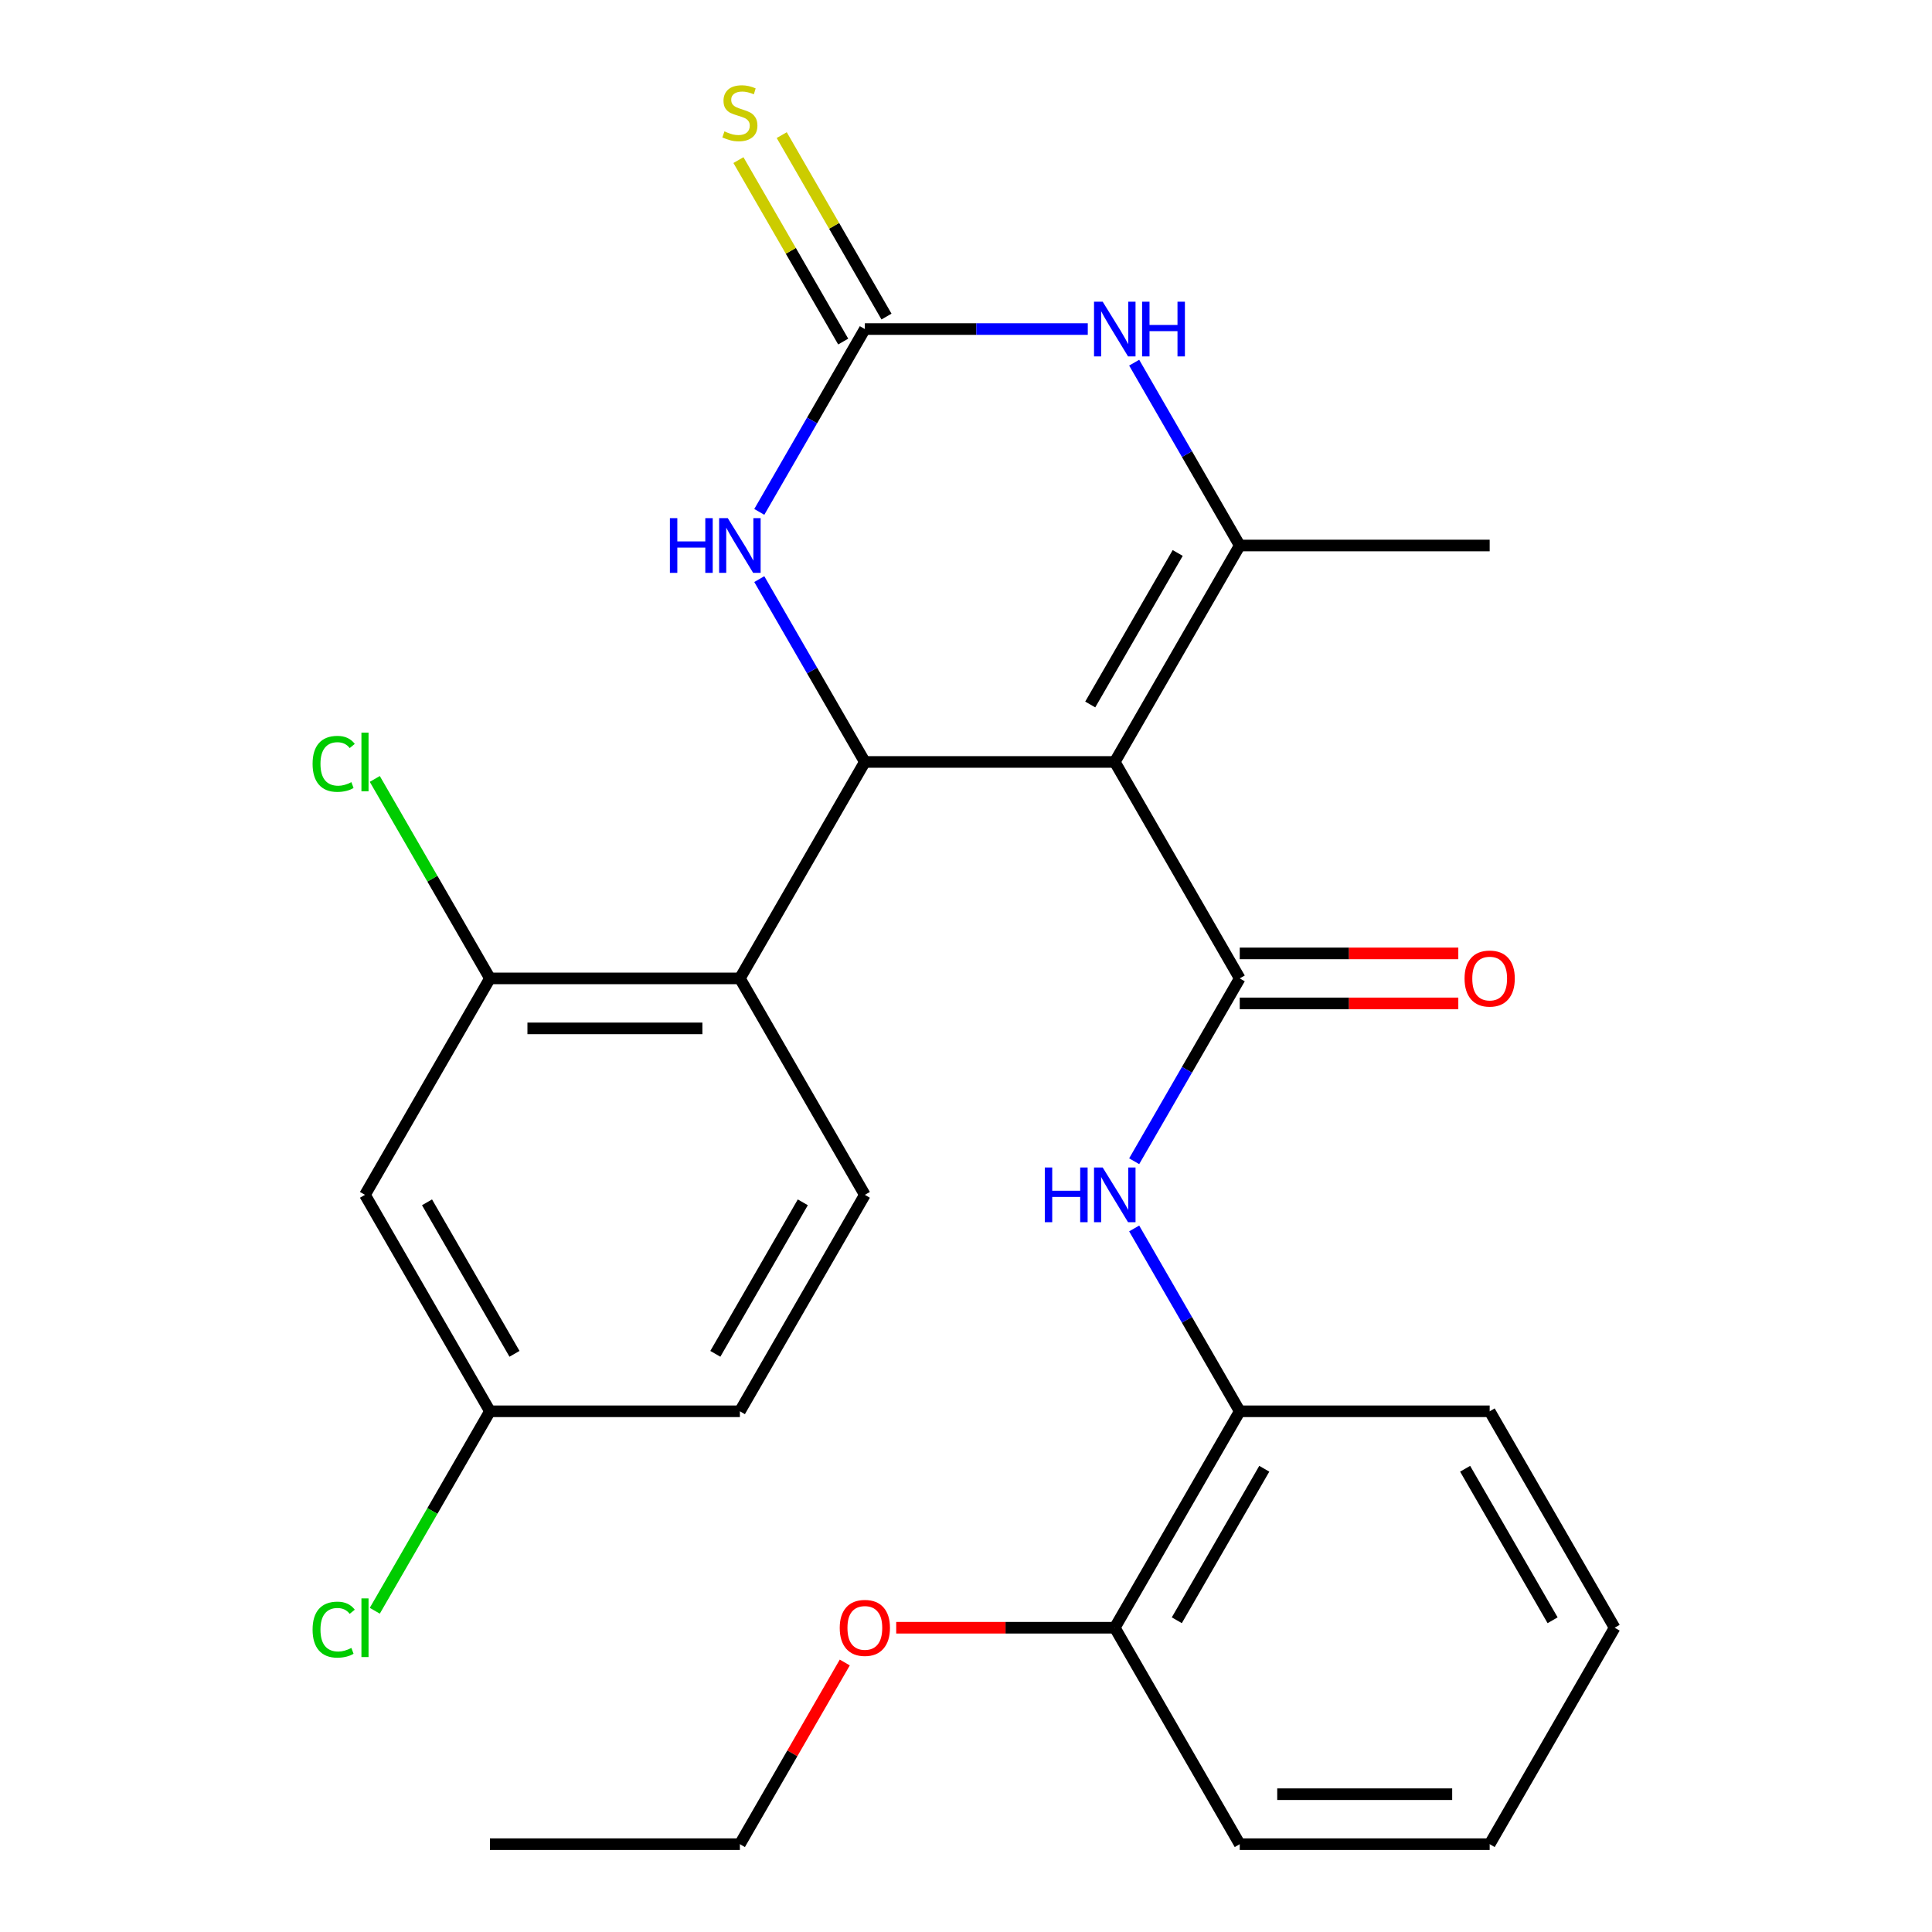 <?xml version='1.0' encoding='iso-8859-1'?>
<svg version='1.1' baseProfile='full'
              xmlns='http://www.w3.org/2000/svg'
                      xmlns:rdkit='http://www.rdkit.org/xml'
                      xmlns:xlink='http://www.w3.org/1999/xlink'
                  xml:space='preserve'
width='1000px' height='1000px' viewBox='0 0 1000 1000'>
<!-- END OF HEADER -->
<rect style='opacity:1.0;fill:#FFFFFF;stroke:none' width='1000' height='1000' x='0' y='0'> </rect>
<path class='bond-0' d='M 577.007,394.385 L 447.643,394.385' style='fill:none;fill-rule:evenodd;stroke:#000000;stroke-width:6px;stroke-linecap:butt;stroke-linejoin:miter;stroke-opacity:1' />
<path class='bond-1' d='M 577.007,394.385 L 641.688,506.417' style='fill:none;fill-rule:evenodd;stroke:#000000;stroke-width:6px;stroke-linecap:butt;stroke-linejoin:miter;stroke-opacity:1' />
<path class='bond-2' d='M 577.007,394.385 L 641.688,282.353' style='fill:none;fill-rule:evenodd;stroke:#000000;stroke-width:6px;stroke-linecap:butt;stroke-linejoin:miter;stroke-opacity:1' />
<path class='bond-2' d='M 564.302,364.644 L 609.58,286.221' style='fill:none;fill-rule:evenodd;stroke:#000000;stroke-width:6px;stroke-linecap:butt;stroke-linejoin:miter;stroke-opacity:1' />
<path class='bond-5' d='M 447.643,394.385 L 420.323,347.066' style='fill:none;fill-rule:evenodd;stroke:#000000;stroke-width:6px;stroke-linecap:butt;stroke-linejoin:miter;stroke-opacity:1' />
<path class='bond-5' d='M 420.323,347.066 L 393.004,299.747' style='fill:none;fill-rule:evenodd;stroke:#0000FF;stroke-width:6px;stroke-linecap:butt;stroke-linejoin:miter;stroke-opacity:1' />
<path class='bond-6' d='M 447.643,394.385 L 382.961,506.417' style='fill:none;fill-rule:evenodd;stroke:#000000;stroke-width:6px;stroke-linecap:butt;stroke-linejoin:miter;stroke-opacity:1' />
<path class='bond-7' d='M 641.688,506.417 L 614.369,553.736' style='fill:none;fill-rule:evenodd;stroke:#000000;stroke-width:6px;stroke-linecap:butt;stroke-linejoin:miter;stroke-opacity:1' />
<path class='bond-7' d='M 614.369,553.736 L 587.049,601.055' style='fill:none;fill-rule:evenodd;stroke:#0000FF;stroke-width:6px;stroke-linecap:butt;stroke-linejoin:miter;stroke-opacity:1' />
<path class='bond-13' d='M 641.688,519.353 L 698.253,519.353' style='fill:none;fill-rule:evenodd;stroke:#000000;stroke-width:6px;stroke-linecap:butt;stroke-linejoin:miter;stroke-opacity:1' />
<path class='bond-13' d='M 698.253,519.353 L 754.818,519.353' style='fill:none;fill-rule:evenodd;stroke:#FF0000;stroke-width:6px;stroke-linecap:butt;stroke-linejoin:miter;stroke-opacity:1' />
<path class='bond-13' d='M 641.688,493.481 L 698.253,493.481' style='fill:none;fill-rule:evenodd;stroke:#000000;stroke-width:6px;stroke-linecap:butt;stroke-linejoin:miter;stroke-opacity:1' />
<path class='bond-13' d='M 698.253,493.481 L 754.818,493.481' style='fill:none;fill-rule:evenodd;stroke:#FF0000;stroke-width:6px;stroke-linecap:butt;stroke-linejoin:miter;stroke-opacity:1' />
<path class='bond-4' d='M 641.688,282.353 L 614.369,235.034' style='fill:none;fill-rule:evenodd;stroke:#000000;stroke-width:6px;stroke-linecap:butt;stroke-linejoin:miter;stroke-opacity:1' />
<path class='bond-4' d='M 614.369,235.034 L 587.049,187.715' style='fill:none;fill-rule:evenodd;stroke:#0000FF;stroke-width:6px;stroke-linecap:butt;stroke-linejoin:miter;stroke-opacity:1' />
<path class='bond-18' d='M 641.688,282.353 L 771.052,282.353' style='fill:none;fill-rule:evenodd;stroke:#000000;stroke-width:6px;stroke-linecap:butt;stroke-linejoin:miter;stroke-opacity:1' />
<path class='bond-3' d='M 447.643,170.321 L 505.338,170.321' style='fill:none;fill-rule:evenodd;stroke:#000000;stroke-width:6px;stroke-linecap:butt;stroke-linejoin:miter;stroke-opacity:1' />
<path class='bond-3' d='M 505.338,170.321 L 563.033,170.321' style='fill:none;fill-rule:evenodd;stroke:#0000FF;stroke-width:6px;stroke-linecap:butt;stroke-linejoin:miter;stroke-opacity:1' />
<path class='bond-12' d='M 458.846,163.852 L 431.734,116.893' style='fill:none;fill-rule:evenodd;stroke:#000000;stroke-width:6px;stroke-linecap:butt;stroke-linejoin:miter;stroke-opacity:1' />
<path class='bond-12' d='M 431.734,116.893 L 404.623,69.934' style='fill:none;fill-rule:evenodd;stroke:#CCCC00;stroke-width:6px;stroke-linecap:butt;stroke-linejoin:miter;stroke-opacity:1' />
<path class='bond-12' d='M 436.44,176.789 L 409.328,129.83' style='fill:none;fill-rule:evenodd;stroke:#000000;stroke-width:6px;stroke-linecap:butt;stroke-linejoin:miter;stroke-opacity:1' />
<path class='bond-12' d='M 409.328,129.83 L 382.216,82.871' style='fill:none;fill-rule:evenodd;stroke:#CCCC00;stroke-width:6px;stroke-linecap:butt;stroke-linejoin:miter;stroke-opacity:1' />
<path class='bond-27' d='M 447.643,170.321 L 420.323,217.64' style='fill:none;fill-rule:evenodd;stroke:#000000;stroke-width:6px;stroke-linecap:butt;stroke-linejoin:miter;stroke-opacity:1' />
<path class='bond-27' d='M 420.323,217.64 L 393.004,264.959' style='fill:none;fill-rule:evenodd;stroke:#0000FF;stroke-width:6px;stroke-linecap:butt;stroke-linejoin:miter;stroke-opacity:1' />
<path class='bond-8' d='M 382.961,506.417 L 253.598,506.417' style='fill:none;fill-rule:evenodd;stroke:#000000;stroke-width:6px;stroke-linecap:butt;stroke-linejoin:miter;stroke-opacity:1' />
<path class='bond-8' d='M 363.557,532.29 L 273.002,532.29' style='fill:none;fill-rule:evenodd;stroke:#000000;stroke-width:6px;stroke-linecap:butt;stroke-linejoin:miter;stroke-opacity:1' />
<path class='bond-10' d='M 382.961,506.417 L 447.643,618.449' style='fill:none;fill-rule:evenodd;stroke:#000000;stroke-width:6px;stroke-linecap:butt;stroke-linejoin:miter;stroke-opacity:1' />
<path class='bond-9' d='M 587.049,635.843 L 614.369,683.162' style='fill:none;fill-rule:evenodd;stroke:#0000FF;stroke-width:6px;stroke-linecap:butt;stroke-linejoin:miter;stroke-opacity:1' />
<path class='bond-9' d='M 614.369,683.162 L 641.688,730.481' style='fill:none;fill-rule:evenodd;stroke:#000000;stroke-width:6px;stroke-linecap:butt;stroke-linejoin:miter;stroke-opacity:1' />
<path class='bond-11' d='M 253.598,506.417 L 188.916,618.449' style='fill:none;fill-rule:evenodd;stroke:#000000;stroke-width:6px;stroke-linecap:butt;stroke-linejoin:miter;stroke-opacity:1' />
<path class='bond-16' d='M 253.598,506.417 L 223.794,454.795' style='fill:none;fill-rule:evenodd;stroke:#000000;stroke-width:6px;stroke-linecap:butt;stroke-linejoin:miter;stroke-opacity:1' />
<path class='bond-16' d='M 223.794,454.795 L 193.99,403.173' style='fill:none;fill-rule:evenodd;stroke:#00CC00;stroke-width:6px;stroke-linecap:butt;stroke-linejoin:miter;stroke-opacity:1' />
<path class='bond-14' d='M 641.688,730.481 L 577.007,842.513' style='fill:none;fill-rule:evenodd;stroke:#000000;stroke-width:6px;stroke-linecap:butt;stroke-linejoin:miter;stroke-opacity:1' />
<path class='bond-14' d='M 654.393,760.222 L 609.115,838.645' style='fill:none;fill-rule:evenodd;stroke:#000000;stroke-width:6px;stroke-linecap:butt;stroke-linejoin:miter;stroke-opacity:1' />
<path class='bond-21' d='M 641.688,730.481 L 771.052,730.481' style='fill:none;fill-rule:evenodd;stroke:#000000;stroke-width:6px;stroke-linecap:butt;stroke-linejoin:miter;stroke-opacity:1' />
<path class='bond-17' d='M 447.643,618.449 L 382.961,730.481' style='fill:none;fill-rule:evenodd;stroke:#000000;stroke-width:6px;stroke-linecap:butt;stroke-linejoin:miter;stroke-opacity:1' />
<path class='bond-17' d='M 415.534,622.318 L 370.257,700.74' style='fill:none;fill-rule:evenodd;stroke:#000000;stroke-width:6px;stroke-linecap:butt;stroke-linejoin:miter;stroke-opacity:1' />
<path class='bond-28' d='M 188.916,618.449 L 253.598,730.481' style='fill:none;fill-rule:evenodd;stroke:#000000;stroke-width:6px;stroke-linecap:butt;stroke-linejoin:miter;stroke-opacity:1' />
<path class='bond-28' d='M 221.025,622.318 L 266.302,700.74' style='fill:none;fill-rule:evenodd;stroke:#000000;stroke-width:6px;stroke-linecap:butt;stroke-linejoin:miter;stroke-opacity:1' />
<path class='bond-20' d='M 577.007,842.513 L 520.442,842.513' style='fill:none;fill-rule:evenodd;stroke:#000000;stroke-width:6px;stroke-linecap:butt;stroke-linejoin:miter;stroke-opacity:1' />
<path class='bond-20' d='M 520.442,842.513 L 463.877,842.513' style='fill:none;fill-rule:evenodd;stroke:#FF0000;stroke-width:6px;stroke-linecap:butt;stroke-linejoin:miter;stroke-opacity:1' />
<path class='bond-22' d='M 577.007,842.513 L 641.688,954.545' style='fill:none;fill-rule:evenodd;stroke:#000000;stroke-width:6px;stroke-linecap:butt;stroke-linejoin:miter;stroke-opacity:1' />
<path class='bond-15' d='M 253.598,730.481 L 382.961,730.481' style='fill:none;fill-rule:evenodd;stroke:#000000;stroke-width:6px;stroke-linecap:butt;stroke-linejoin:miter;stroke-opacity:1' />
<path class='bond-19' d='M 253.598,730.481 L 223.794,782.103' style='fill:none;fill-rule:evenodd;stroke:#000000;stroke-width:6px;stroke-linecap:butt;stroke-linejoin:miter;stroke-opacity:1' />
<path class='bond-19' d='M 223.794,782.103 L 193.99,833.725' style='fill:none;fill-rule:evenodd;stroke:#00CC00;stroke-width:6px;stroke-linecap:butt;stroke-linejoin:miter;stroke-opacity:1' />
<path class='bond-23' d='M 437.254,860.507 L 410.108,907.526' style='fill:none;fill-rule:evenodd;stroke:#FF0000;stroke-width:6px;stroke-linecap:butt;stroke-linejoin:miter;stroke-opacity:1' />
<path class='bond-23' d='M 410.108,907.526 L 382.961,954.545' style='fill:none;fill-rule:evenodd;stroke:#000000;stroke-width:6px;stroke-linecap:butt;stroke-linejoin:miter;stroke-opacity:1' />
<path class='bond-25' d='M 771.052,730.481 L 835.734,842.513' style='fill:none;fill-rule:evenodd;stroke:#000000;stroke-width:6px;stroke-linecap:butt;stroke-linejoin:miter;stroke-opacity:1' />
<path class='bond-25' d='M 758.348,760.222 L 803.625,838.645' style='fill:none;fill-rule:evenodd;stroke:#000000;stroke-width:6px;stroke-linecap:butt;stroke-linejoin:miter;stroke-opacity:1' />
<path class='bond-29' d='M 641.688,954.545 L 771.052,954.545' style='fill:none;fill-rule:evenodd;stroke:#000000;stroke-width:6px;stroke-linecap:butt;stroke-linejoin:miter;stroke-opacity:1' />
<path class='bond-29' d='M 661.093,928.673 L 751.647,928.673' style='fill:none;fill-rule:evenodd;stroke:#000000;stroke-width:6px;stroke-linecap:butt;stroke-linejoin:miter;stroke-opacity:1' />
<path class='bond-24' d='M 382.961,954.545 L 253.598,954.545' style='fill:none;fill-rule:evenodd;stroke:#000000;stroke-width:6px;stroke-linecap:butt;stroke-linejoin:miter;stroke-opacity:1' />
<path class='bond-26' d='M 835.734,842.513 L 771.052,954.545' style='fill:none;fill-rule:evenodd;stroke:#000000;stroke-width:6px;stroke-linecap:butt;stroke-linejoin:miter;stroke-opacity:1' />
<path  class='atom-5' d='M 570.747 156.161
L 580.027 171.161
Q 580.947 172.641, 582.427 175.321
Q 583.907 178.001, 583.987 178.161
L 583.987 156.161
L 587.747 156.161
L 587.747 184.481
L 583.867 184.481
L 573.907 168.081
Q 572.747 166.161, 571.507 163.961
Q 570.307 161.761, 569.947 161.081
L 569.947 184.481
L 566.267 184.481
L 566.267 156.161
L 570.747 156.161
' fill='#0000FF'/>
<path  class='atom-5' d='M 591.147 156.161
L 594.987 156.161
L 594.987 168.201
L 609.467 168.201
L 609.467 156.161
L 613.307 156.161
L 613.307 184.481
L 609.467 184.481
L 609.467 171.401
L 594.987 171.401
L 594.987 184.481
L 591.147 184.481
L 591.147 156.161
' fill='#0000FF'/>
<path  class='atom-6' d='M 346.741 268.193
L 350.581 268.193
L 350.581 280.233
L 365.061 280.233
L 365.061 268.193
L 368.901 268.193
L 368.901 296.513
L 365.061 296.513
L 365.061 283.433
L 350.581 283.433
L 350.581 296.513
L 346.741 296.513
L 346.741 268.193
' fill='#0000FF'/>
<path  class='atom-6' d='M 376.701 268.193
L 385.981 283.193
Q 386.901 284.673, 388.381 287.353
Q 389.861 290.033, 389.941 290.193
L 389.941 268.193
L 393.701 268.193
L 393.701 296.513
L 389.821 296.513
L 379.861 280.113
Q 378.701 278.193, 377.461 275.993
Q 376.261 273.793, 375.901 273.113
L 375.901 296.513
L 372.221 296.513
L 372.221 268.193
L 376.701 268.193
' fill='#0000FF'/>
<path  class='atom-8' d='M 540.787 604.289
L 544.627 604.289
L 544.627 616.329
L 559.107 616.329
L 559.107 604.289
L 562.947 604.289
L 562.947 632.609
L 559.107 632.609
L 559.107 619.529
L 544.627 619.529
L 544.627 632.609
L 540.787 632.609
L 540.787 604.289
' fill='#0000FF'/>
<path  class='atom-8' d='M 570.747 604.289
L 580.027 619.289
Q 580.947 620.769, 582.427 623.449
Q 583.907 626.129, 583.987 626.289
L 583.987 604.289
L 587.747 604.289
L 587.747 632.609
L 583.867 632.609
L 573.907 616.209
Q 572.747 614.289, 571.507 612.089
Q 570.307 609.889, 569.947 609.209
L 569.947 632.609
L 566.267 632.609
L 566.267 604.289
L 570.747 604.289
' fill='#0000FF'/>
<path  class='atom-13' d='M 374.961 68.008
Q 375.281 68.128, 376.601 68.688
Q 377.921 69.248, 379.361 69.608
Q 380.841 69.928, 382.281 69.928
Q 384.961 69.928, 386.521 68.648
Q 388.081 67.328, 388.081 65.048
Q 388.081 63.488, 387.281 62.528
Q 386.521 61.568, 385.321 61.048
Q 384.121 60.528, 382.121 59.928
Q 379.601 59.168, 378.081 58.448
Q 376.601 57.728, 375.521 56.208
Q 374.481 54.688, 374.481 52.128
Q 374.481 48.568, 376.881 46.368
Q 379.321 44.168, 384.121 44.168
Q 387.401 44.168, 391.121 45.728
L 390.201 48.808
Q 386.801 47.408, 384.241 47.408
Q 381.481 47.408, 379.961 48.568
Q 378.441 49.688, 378.481 51.648
Q 378.481 53.168, 379.241 54.088
Q 380.041 55.008, 381.161 55.528
Q 382.321 56.048, 384.241 56.648
Q 386.801 57.448, 388.321 58.248
Q 389.841 59.048, 390.921 60.688
Q 392.041 62.288, 392.041 65.048
Q 392.041 68.968, 389.401 71.088
Q 386.801 73.168, 382.441 73.168
Q 379.921 73.168, 378.001 72.608
Q 376.121 72.088, 373.881 71.168
L 374.961 68.008
' fill='#CCCC00'/>
<path  class='atom-14' d='M 758.052 506.497
Q 758.052 499.697, 761.412 495.897
Q 764.772 492.097, 771.052 492.097
Q 777.332 492.097, 780.692 495.897
Q 784.052 499.697, 784.052 506.497
Q 784.052 513.377, 780.652 517.297
Q 777.252 521.177, 771.052 521.177
Q 764.812 521.177, 761.412 517.297
Q 758.052 513.417, 758.052 506.497
M 771.052 517.977
Q 775.372 517.977, 777.692 515.097
Q 780.052 512.177, 780.052 506.497
Q 780.052 500.937, 777.692 498.137
Q 775.372 495.297, 771.052 495.297
Q 766.732 495.297, 764.372 498.097
Q 762.052 500.897, 762.052 506.497
Q 762.052 512.217, 764.372 515.097
Q 766.732 517.977, 771.052 517.977
' fill='#FF0000'/>
<path  class='atom-17' d='M 161.796 395.365
Q 161.796 388.325, 165.076 384.645
Q 168.396 380.925, 174.676 380.925
Q 180.516 380.925, 183.636 385.045
L 180.996 387.205
Q 178.716 384.205, 174.676 384.205
Q 170.396 384.205, 168.116 387.085
Q 165.876 389.925, 165.876 395.365
Q 165.876 400.965, 168.196 403.845
Q 170.556 406.725, 175.116 406.725
Q 178.236 406.725, 181.876 404.845
L 182.996 407.845
Q 181.516 408.805, 179.276 409.365
Q 177.036 409.925, 174.556 409.925
Q 168.396 409.925, 165.076 406.165
Q 161.796 402.405, 161.796 395.365
' fill='#00CC00'/>
<path  class='atom-17' d='M 187.076 379.205
L 190.756 379.205
L 190.756 409.565
L 187.076 409.565
L 187.076 379.205
' fill='#00CC00'/>
<path  class='atom-20' d='M 161.796 843.493
Q 161.796 836.453, 165.076 832.773
Q 168.396 829.053, 174.676 829.053
Q 180.516 829.053, 183.636 833.173
L 180.996 835.333
Q 178.716 832.333, 174.676 832.333
Q 170.396 832.333, 168.116 835.213
Q 165.876 838.053, 165.876 843.493
Q 165.876 849.093, 168.196 851.973
Q 170.556 854.853, 175.116 854.853
Q 178.236 854.853, 181.876 852.973
L 182.996 855.973
Q 181.516 856.933, 179.276 857.493
Q 177.036 858.053, 174.556 858.053
Q 168.396 858.053, 165.076 854.293
Q 161.796 850.533, 161.796 843.493
' fill='#00CC00'/>
<path  class='atom-20' d='M 187.076 827.333
L 190.756 827.333
L 190.756 857.693
L 187.076 857.693
L 187.076 827.333
' fill='#00CC00'/>
<path  class='atom-21' d='M 434.643 842.593
Q 434.643 835.793, 438.003 831.993
Q 441.363 828.193, 447.643 828.193
Q 453.923 828.193, 457.283 831.993
Q 460.643 835.793, 460.643 842.593
Q 460.643 849.473, 457.243 853.393
Q 453.843 857.273, 447.643 857.273
Q 441.403 857.273, 438.003 853.393
Q 434.643 849.513, 434.643 842.593
M 447.643 854.073
Q 451.963 854.073, 454.283 851.193
Q 456.643 848.273, 456.643 842.593
Q 456.643 837.033, 454.283 834.233
Q 451.963 831.393, 447.643 831.393
Q 443.323 831.393, 440.963 834.193
Q 438.643 836.993, 438.643 842.593
Q 438.643 848.313, 440.963 851.193
Q 443.323 854.073, 447.643 854.073
' fill='#FF0000'/>
</svg>
